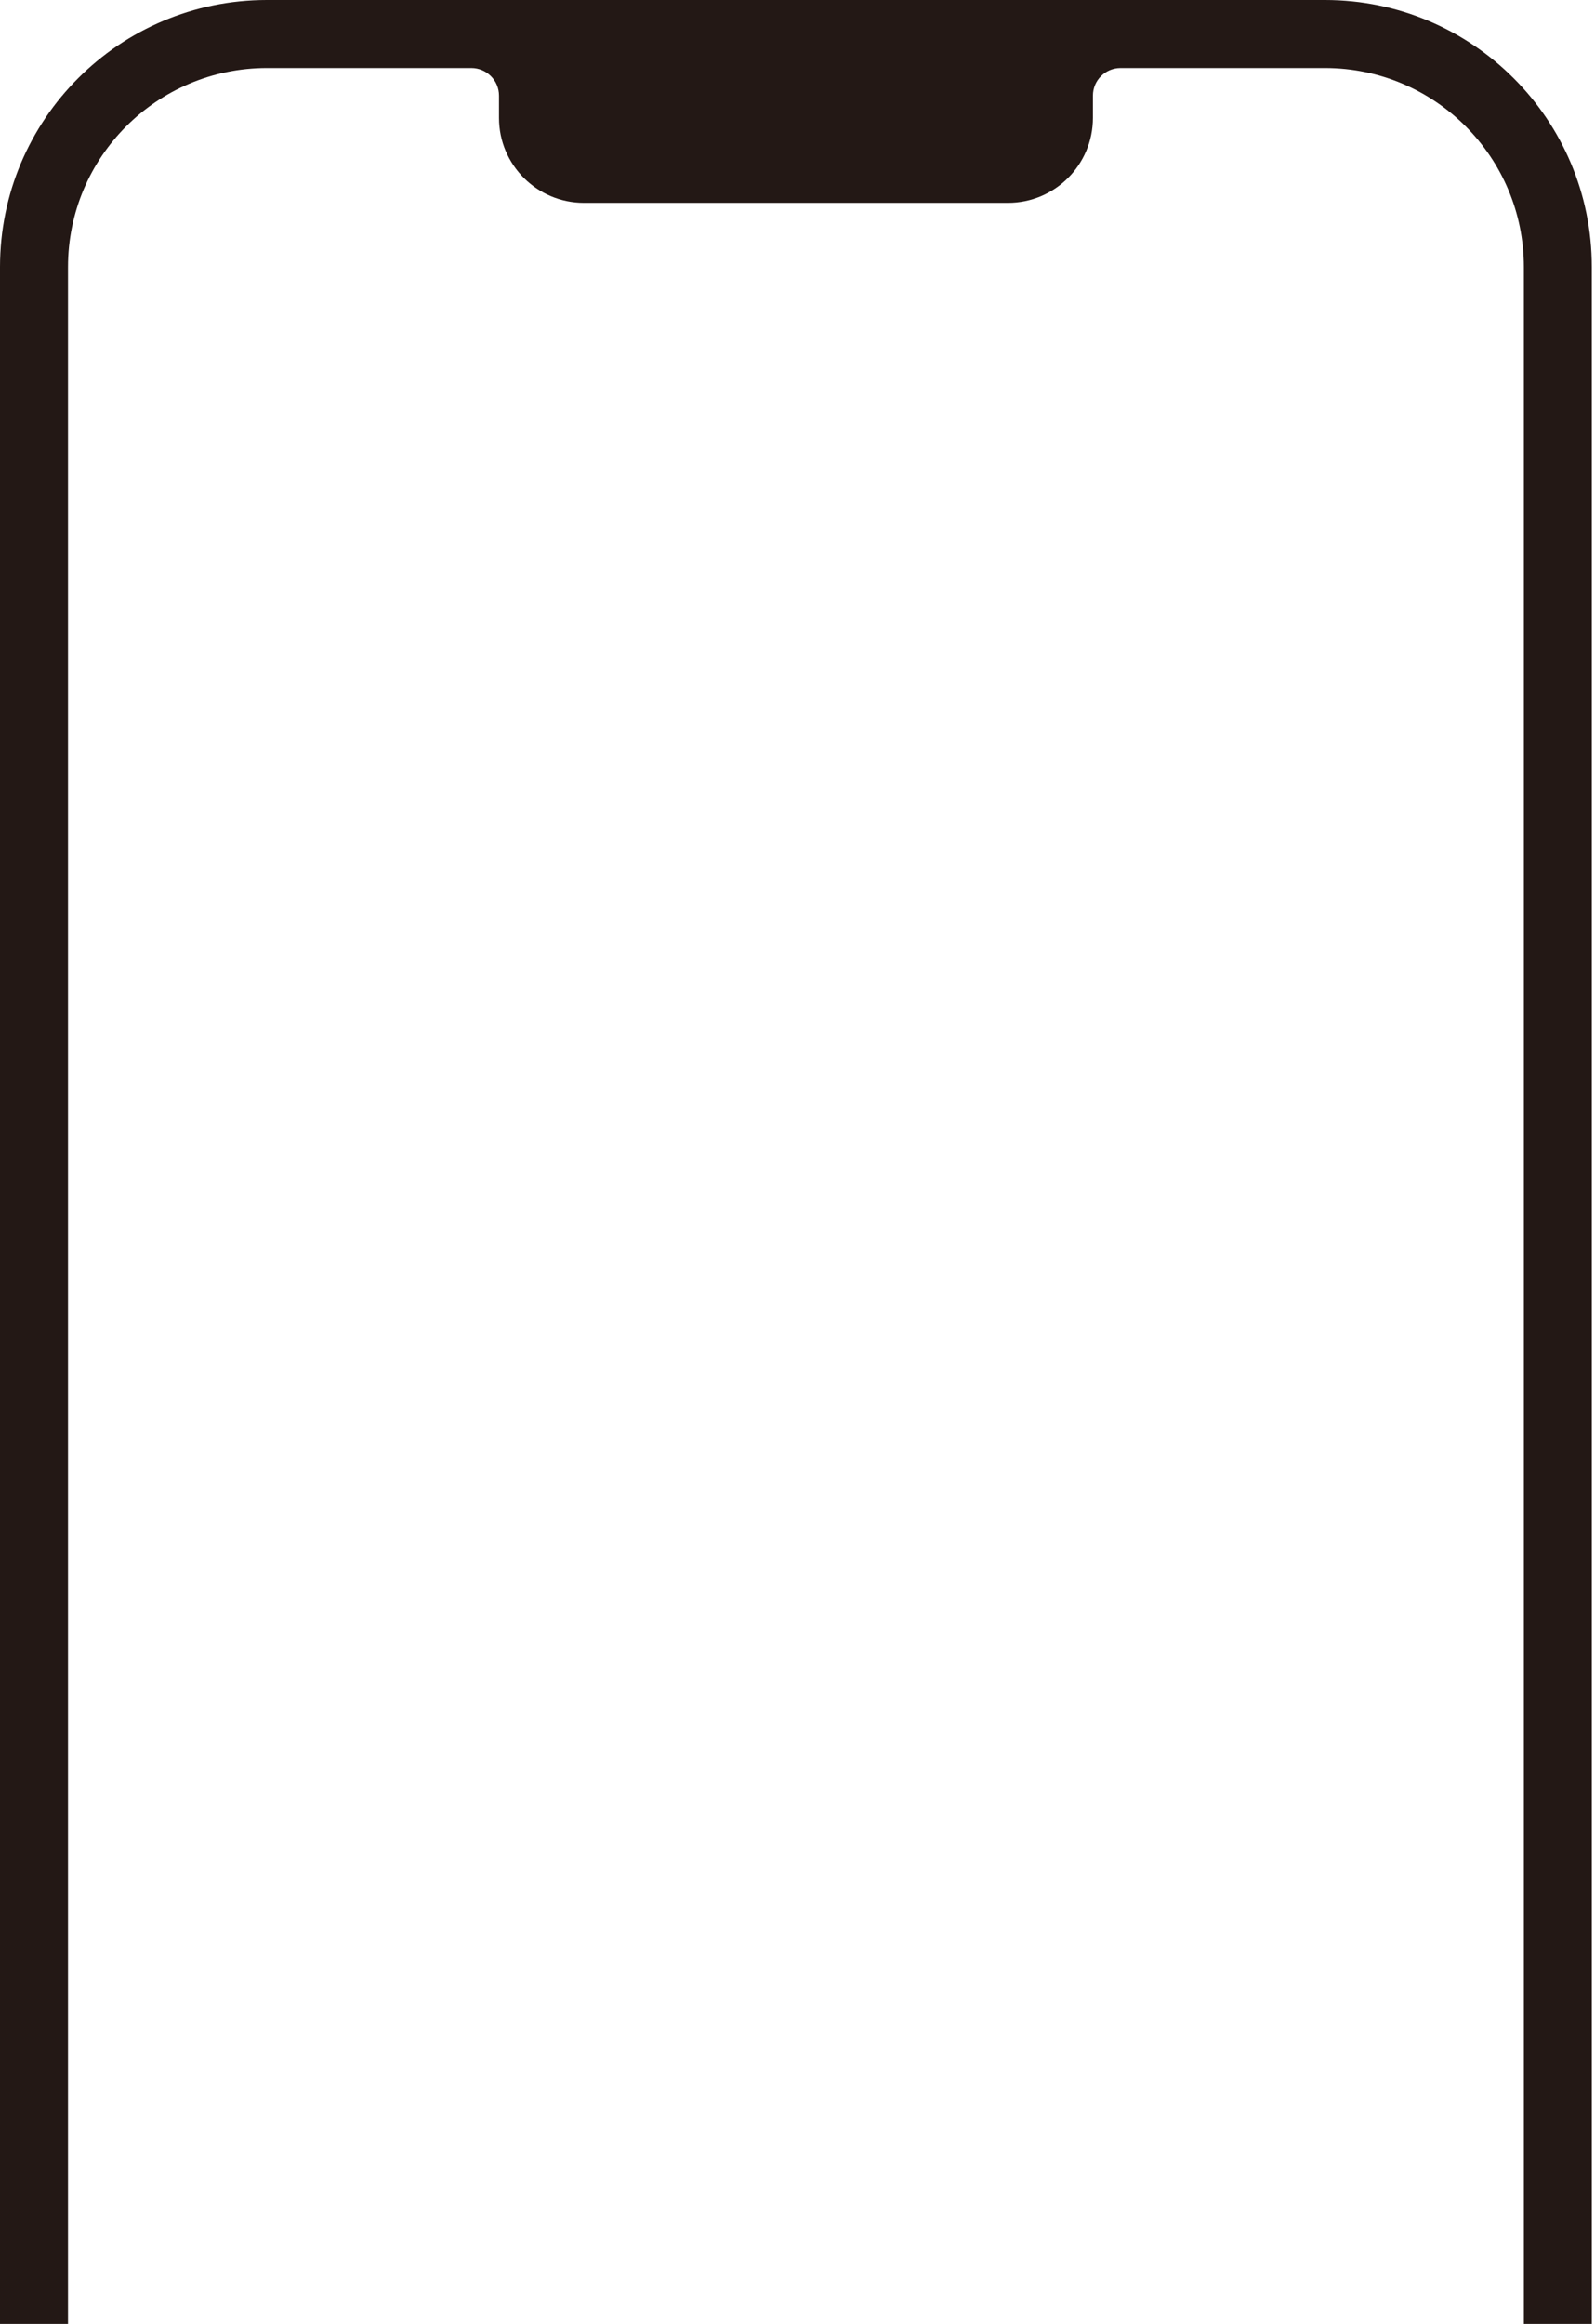 <svg width="401" height="584" viewBox="0 0 401 584" fill="none" xmlns="http://www.w3.org/2000/svg">
<path d="M333.093 0H67.093C30.042 0 0 30.042 0 67.093V749.919C0 786.969 30.042 817.011 67.093 817.011H333.105C370.156 817.011 400.197 786.969 400.197 749.919V67.093C400.197 30.042 370.156 0 333.105 0H333.093ZM383.091 749.919C383.091 777.533 360.708 799.916 333.093 799.916H67.093C39.478 799.916 17.095 777.533 17.095 749.919V67.093C17.095 39.478 39.478 17.095 67.093 17.095H118.504C122.344 17.095 125.456 20.206 125.456 24.047V29.632C125.456 41.416 135.018 50.978 146.802 50.978H253.419C265.203 50.978 274.765 41.416 274.765 29.632V24.047C274.765 20.206 277.876 17.095 281.717 17.095H333.116C360.73 17.095 383.114 39.478 383.114 67.093V749.919H383.091Z" fill="#231815"/>
</svg>
